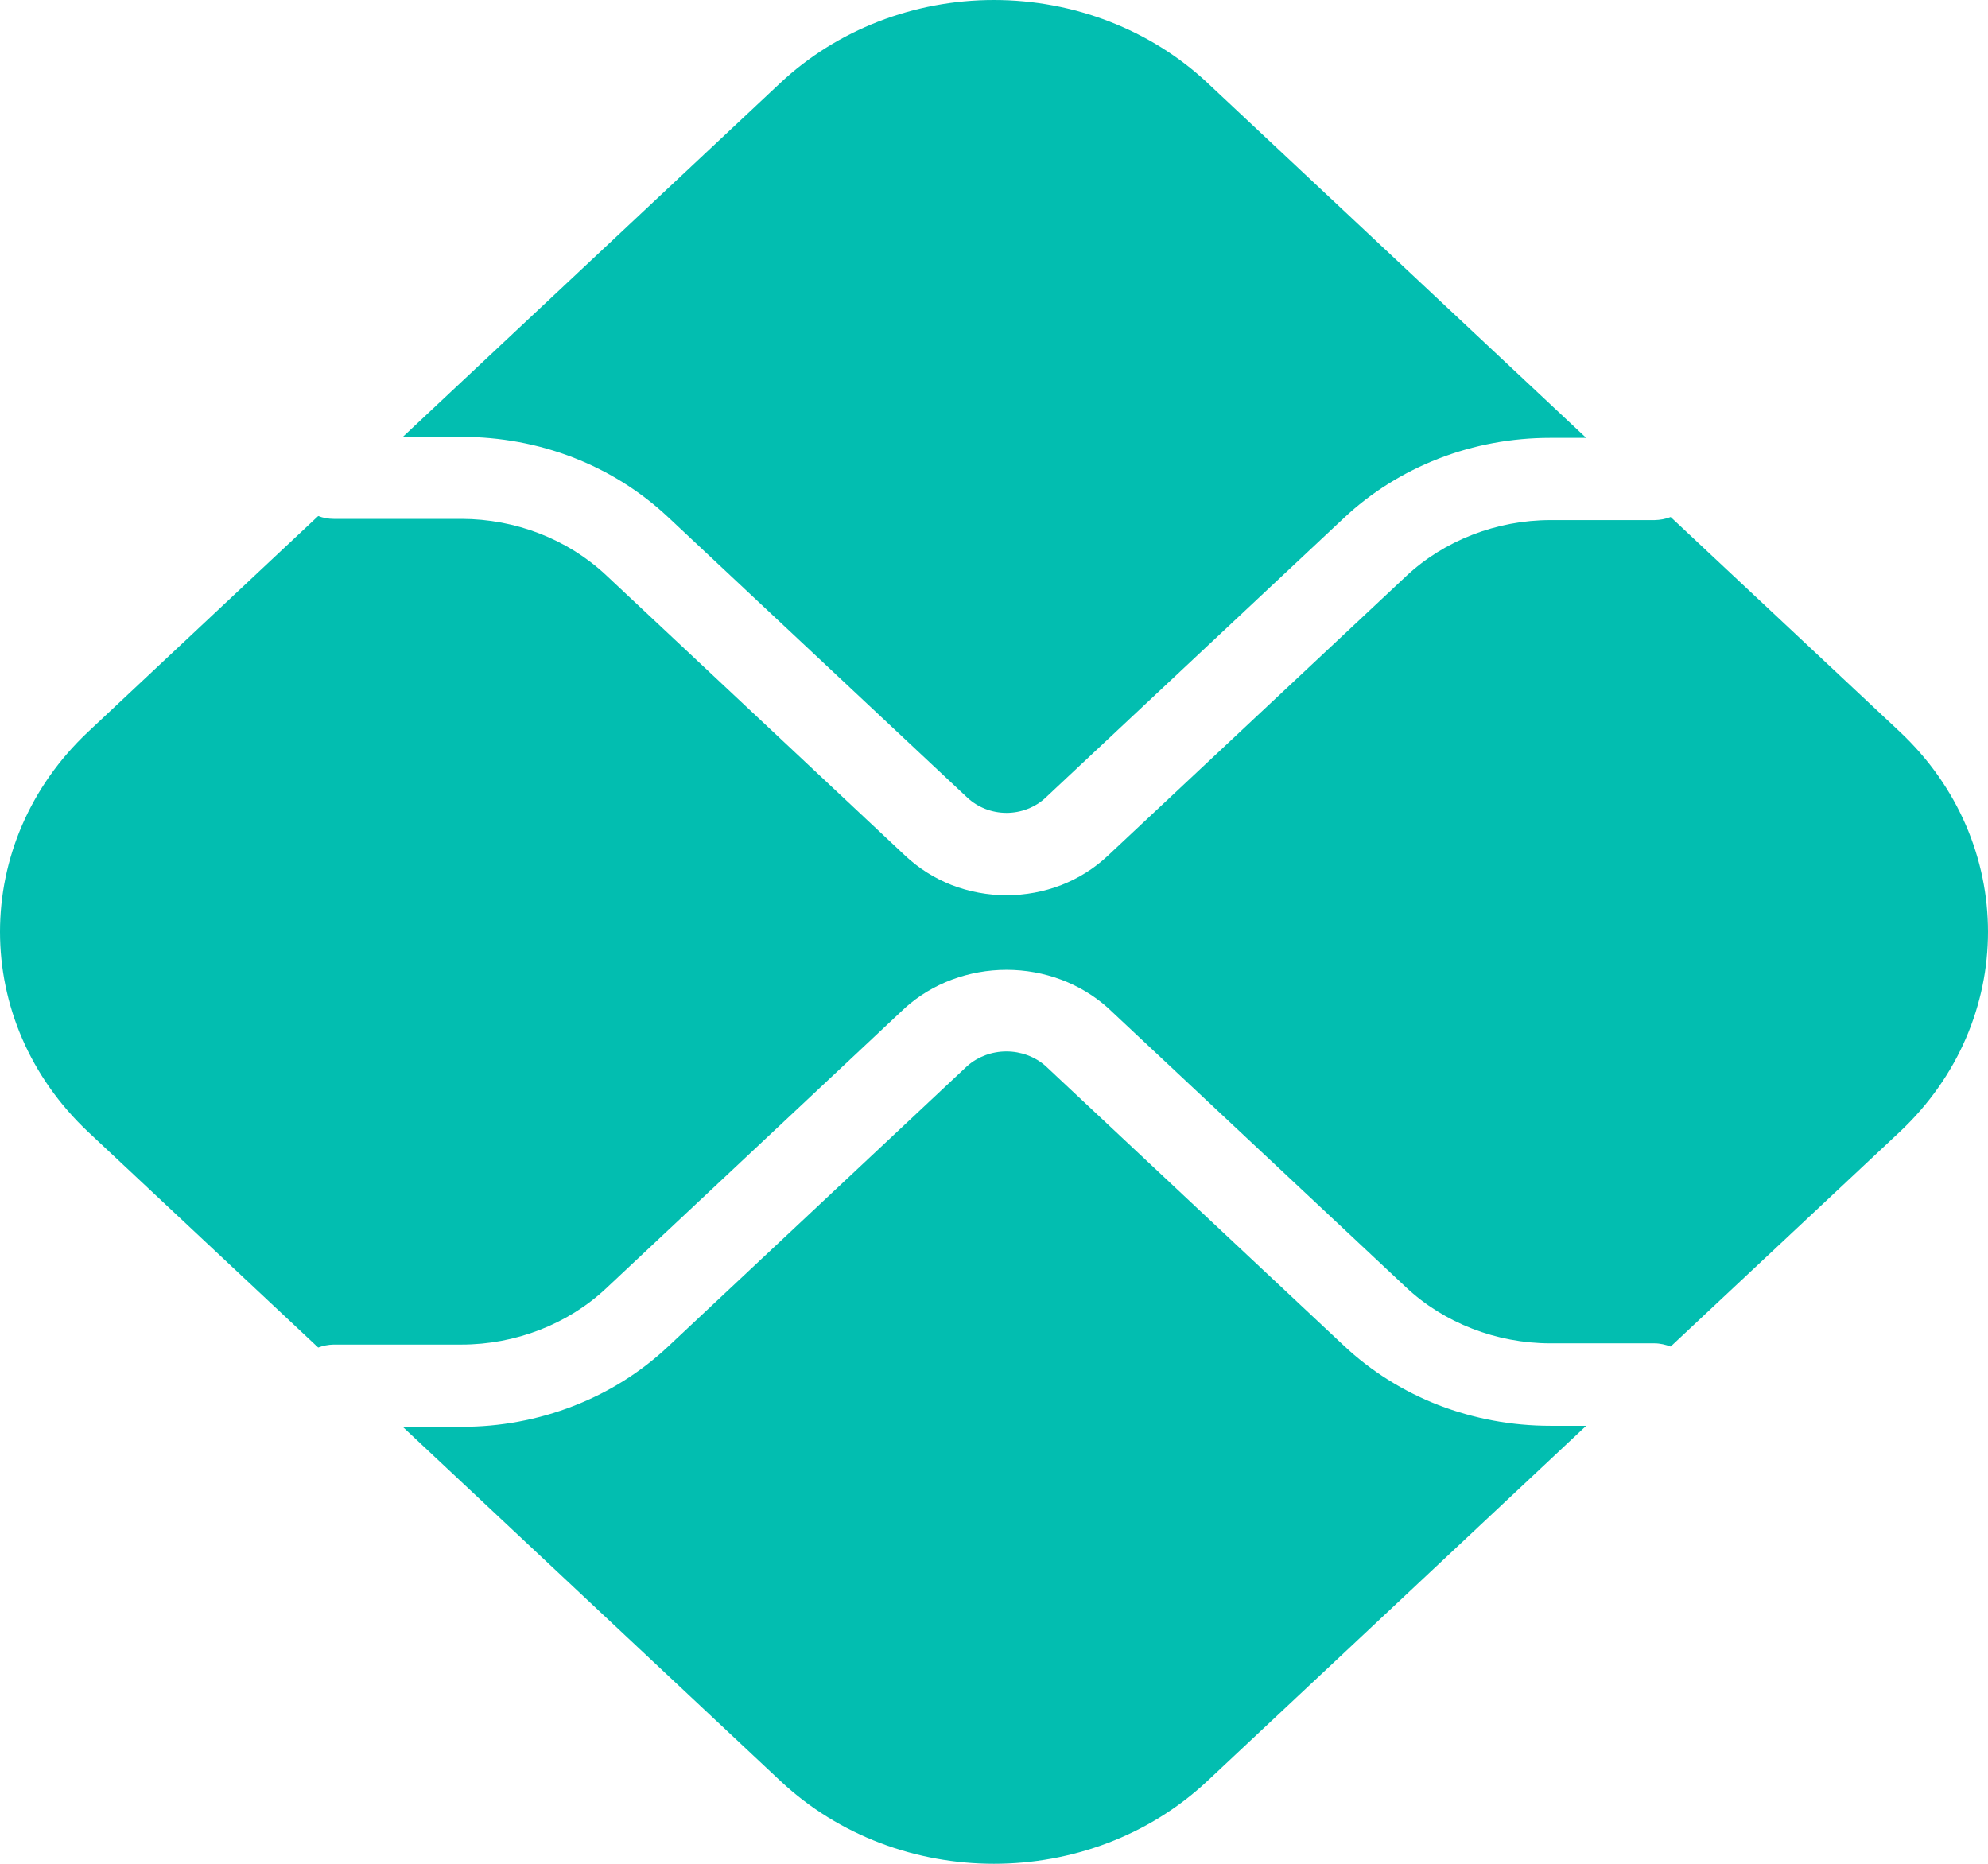 <svg width="16" height="15" viewBox="0 0 16 15" fill="none" xmlns="http://www.w3.org/2000/svg">
<path d="M12.477 11.475C12.168 11.475 11.862 11.418 11.577 11.308C11.292 11.197 11.033 11.034 10.815 10.829L8.415 8.579C8.33 8.504 8.217 8.462 8.1 8.462C7.983 8.462 7.87 8.504 7.785 8.579L5.376 10.838C5.158 11.043 4.899 11.206 4.614 11.316C4.329 11.427 4.023 11.484 3.714 11.483H3.241L6.281 14.333C7.23 15.222 8.769 15.222 9.718 14.333L12.766 11.475H12.477ZM3.714 3.516C4.343 3.516 4.932 3.745 5.376 4.161L7.785 6.419C7.827 6.458 7.876 6.489 7.93 6.51C7.984 6.531 8.042 6.542 8.101 6.542C8.159 6.542 8.217 6.531 8.271 6.51C8.325 6.489 8.375 6.458 8.416 6.419L10.816 4.169C11.034 3.964 11.293 3.802 11.578 3.691C11.863 3.58 12.168 3.524 12.477 3.524H12.766L9.718 0.667C9.262 0.24 8.644 0 7.999 0C7.355 0 6.737 0.24 6.281 0.667L3.241 3.517L3.714 3.516Z" fill="#02BEB0"/>
<path d="M15.289 5.888L13.446 4.161C13.405 4.177 13.361 4.185 13.316 4.186H12.478C12.045 4.186 11.621 4.351 11.316 4.638L8.915 6.888C8.809 6.988 8.682 7.068 8.542 7.123C8.402 7.177 8.252 7.205 8.101 7.205C7.95 7.205 7.8 7.177 7.66 7.123C7.52 7.068 7.394 6.988 7.287 6.888L4.877 4.628C4.568 4.339 4.15 4.177 3.714 4.176H2.685C2.643 4.176 2.6 4.168 2.561 4.153L0.711 5.888C-0.237 6.777 -0.237 8.221 0.711 9.111L2.561 10.845C2.6 10.83 2.642 10.822 2.684 10.821H3.714C4.148 10.821 4.571 10.657 4.877 10.37L7.286 8.11C7.505 7.914 7.797 7.805 8.101 7.805C8.404 7.805 8.696 7.914 8.915 8.11L11.316 10.36C11.621 10.647 12.045 10.811 12.478 10.811H13.316C13.361 10.811 13.406 10.822 13.446 10.837L15.289 9.11C16.237 8.221 16.237 6.777 15.289 5.888Z" fill="#02BEB0"/>
</svg>
